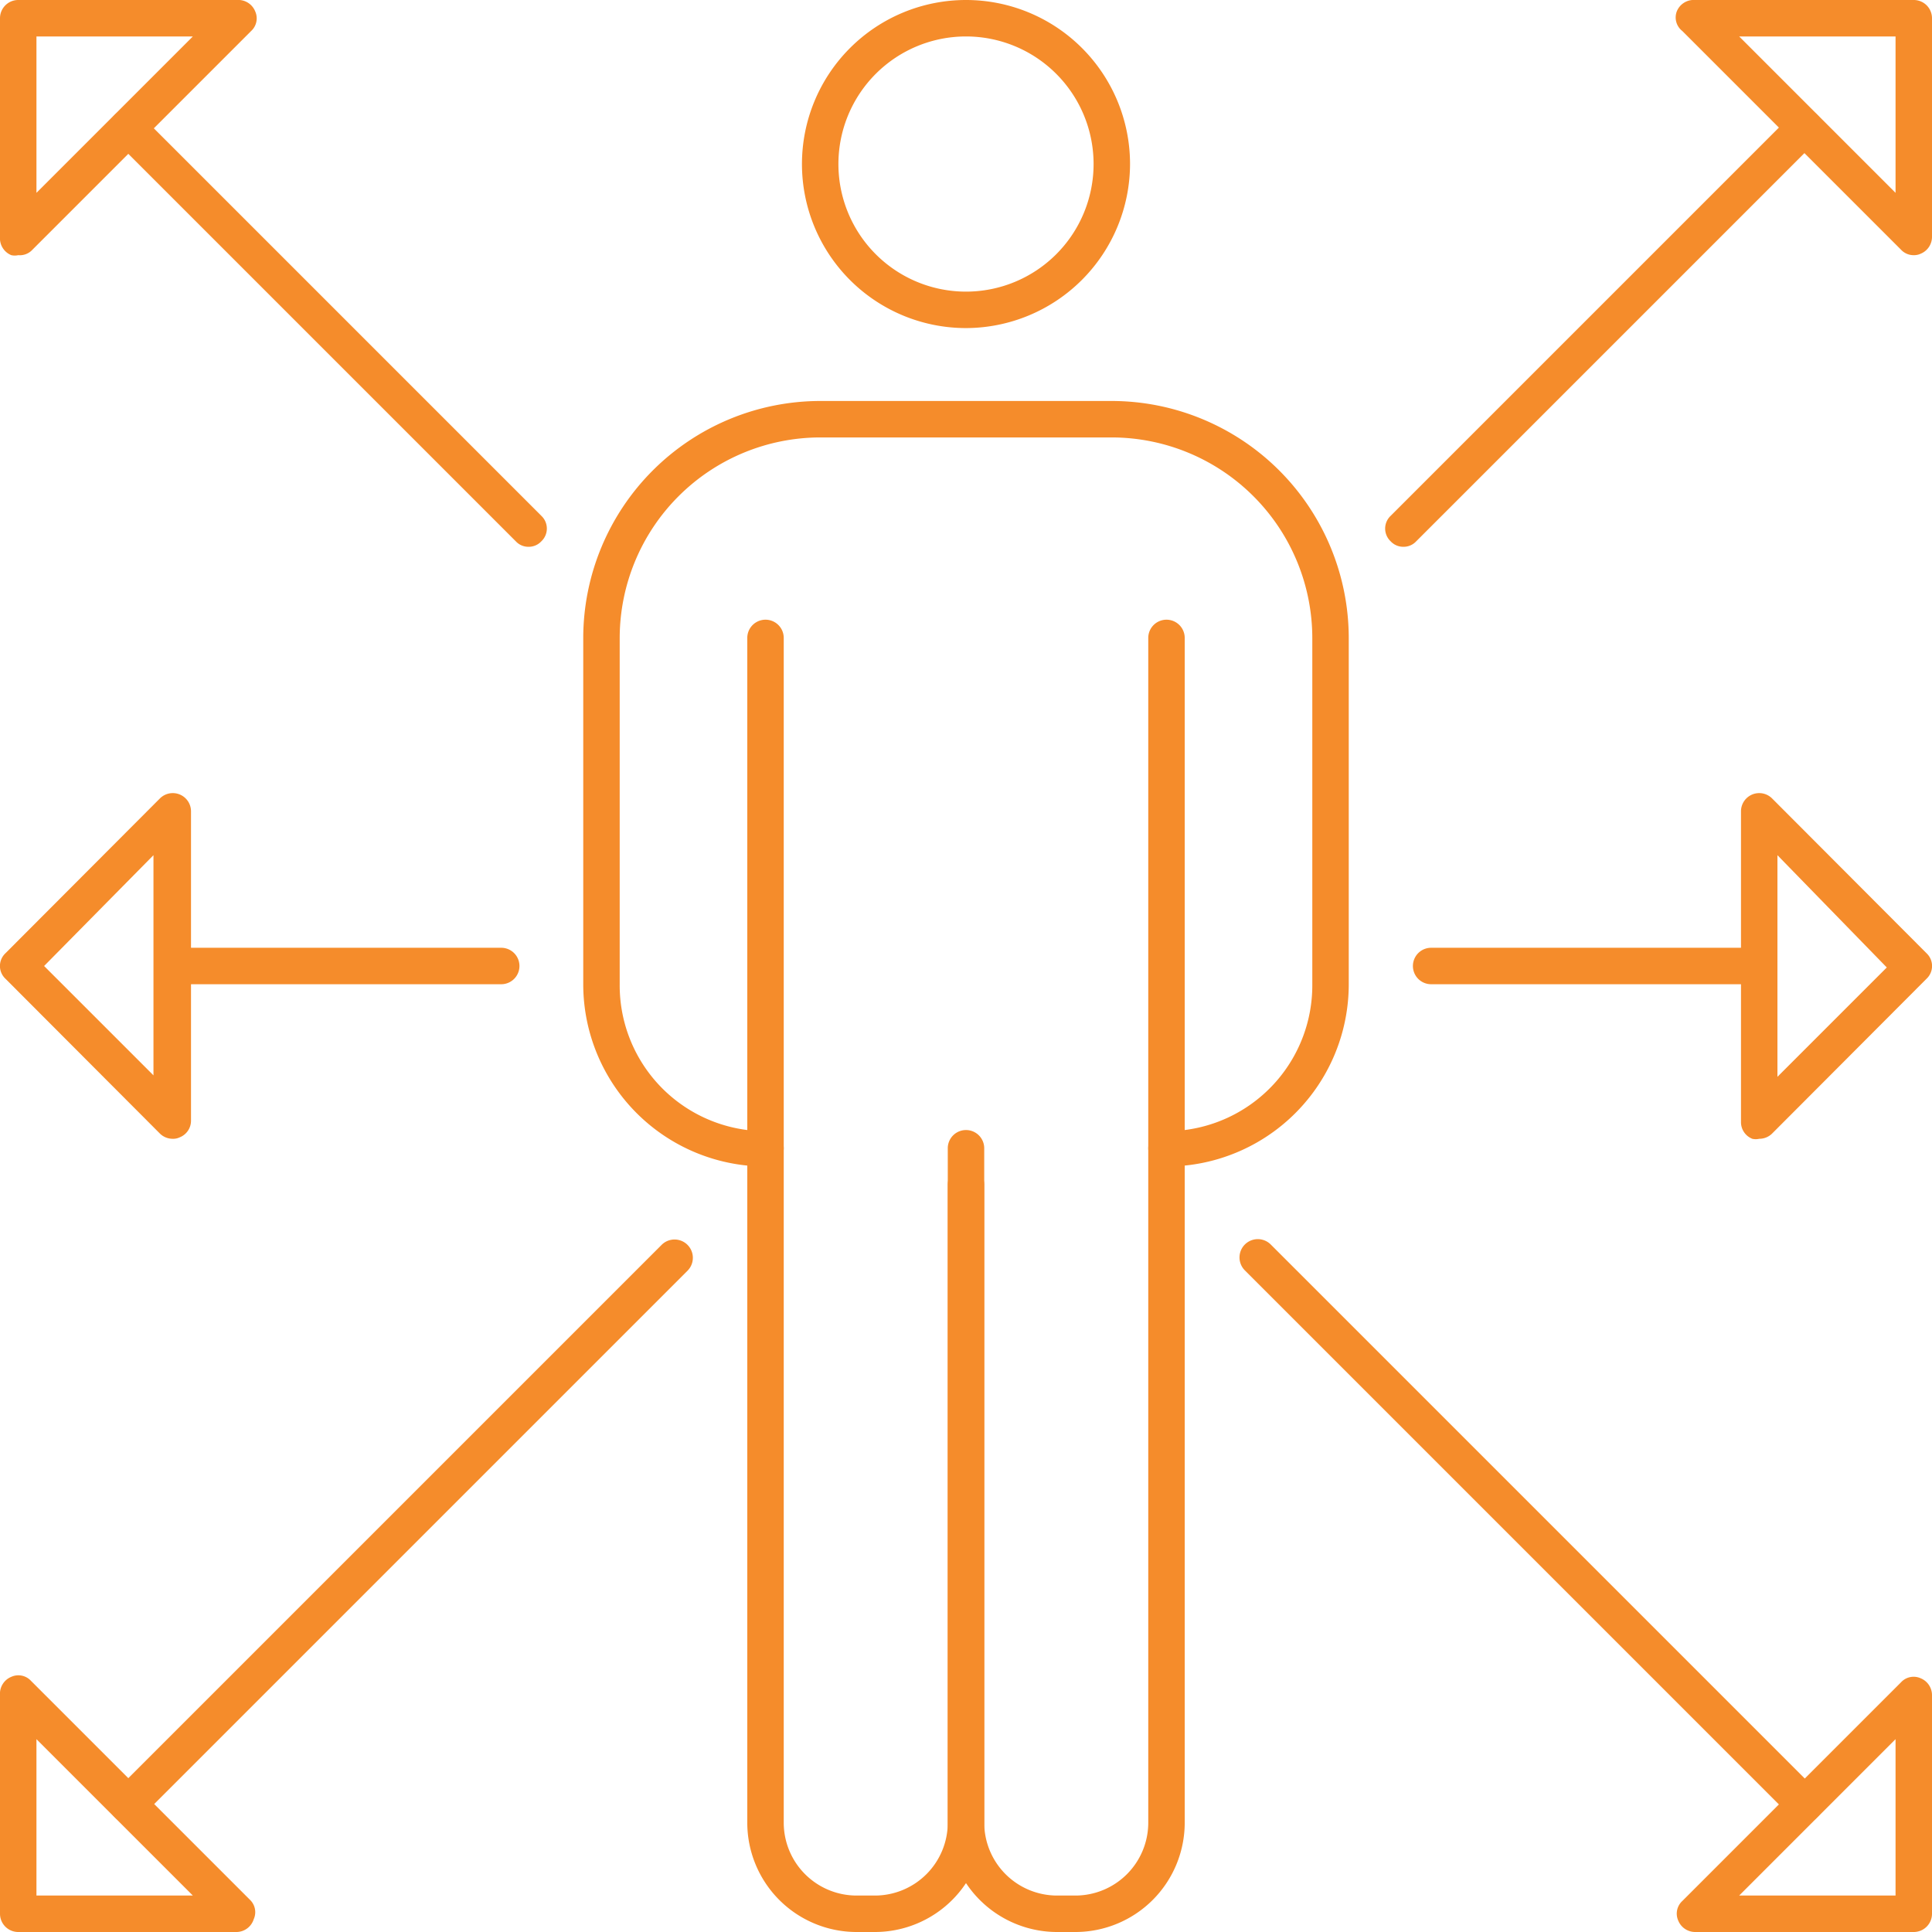 <svg xmlns="http://www.w3.org/2000/svg" viewBox="0 0 53 53">
  <defs>
    <style>
      .cls-1 {
        fill: #f58c2b;
      }
    </style>
  </defs>
  <g id="Warstwa_2" data-name="Warstwa 2">
    <g id="_1" data-name="1">
      <g>
        <path class="cls-1" d="M52.5,7a.47.47,0,0,1-.35-.15l-6-6A.47.47,0,0,1,46,.31.5.5,0,0,1,46.5,0h6a.5.5,0,0,1,.5.5v6a.5.5,0,0,1-.31.46A.43.43,0,0,1,52.5,7ZM47.71,1,52,5.29V1Z"/>
        <path class="cls-1" d="M.5,7A.43.43,0,0,1,.31,7,.5.5,0,0,1,0,6.5V.5A.5.5,0,0,1,.5,0h6A.5.5,0,0,1,7,.31a.47.47,0,0,1-.11.54l-6,6A.47.47,0,0,1,.5,7ZM1,1V5.29L5.29,1Z"/>
        <path class="cls-1" d="M6.5,53H.5a.5.5,0,0,1-.5-.5v-6A.5.5,0,0,1,.31,46a.47.47,0,0,1,.54.11l6,6a.47.47,0,0,1,.11.54A.5.5,0,0,1,6.5,53ZM1,52H5.29L1,47.71Z"/>
        <path class="cls-1" d="M52.5,53h-6a.5.5,0,0,1-.46-.31.47.47,0,0,1,.11-.54l6-6a.47.47,0,0,1,.54-.11.5.5,0,0,1,.31.46v6A.5.5,0,0,1,52.5,53Zm-4.79-1H52V47.71Z"/>
        <path class="cls-1" d="M48.26,31.24a.41.41,0,0,1-.19,0,.49.49,0,0,1-.31-.46V22.26a.5.5,0,0,1,.85-.36l4.24,4.25a.48.48,0,0,1,0,.7L48.61,31.1A.5.5,0,0,1,48.26,31.24Zm.5-7.78v6.08l3-3Z"/>
        <path class="cls-1" d="M4.74,31.24a.5.5,0,0,1-.35-.14L.15,26.85a.48.48,0,0,1,0-.7L4.39,21.9a.5.5,0,0,1,.85.36v8.48a.49.49,0,0,1-.31.46A.41.41,0,0,1,4.74,31.24ZM1.21,26.5l3,3V23.46Z"/>
        <path class="cls-1" d="M29.5,53H29a3,3,0,0,1-3-3V31.5a.5.5,0,0,1,1,0V50a2,2,0,0,0,2,2h.5a2,2,0,0,0,2-2V31.5a.5.5,0,0,1,1,0V50A3,3,0,0,1,29.5,53Z"/>
        <path class="cls-1" d="M24,53h-.5a3,3,0,0,1-3-3V31.5a.5.5,0,0,1,1,0V50a2,2,0,0,0,2,2H24a2,2,0,0,0,2-2V32.5a.5.5,0,0,1,1,0V50A3,3,0,0,1,24,53Z"/>
        <path class="cls-1" d="M26.5,9A4.5,4.5,0,1,1,31,4.5,4.51,4.51,0,0,1,26.5,9Zm0-8A3.5,3.5,0,1,0,30,4.5,3.5,3.5,0,0,0,26.5,1Z"/>
        <path class="cls-1" d="M32,32a.5.5,0,0,1-.5-.5v-14a.5.5,0,0,1,1,0V31A4,4,0,0,0,36,27V17.5A5.51,5.51,0,0,0,30.5,12h-8A5.51,5.51,0,0,0,17,17.5V27a4,4,0,0,0,3.5,4V17.5a.5.5,0,0,1,1,0v14a.5.5,0,0,1-.5.5,5,5,0,0,1-5-5V17.5A6.51,6.51,0,0,1,22.5,11h8A6.51,6.51,0,0,1,37,17.5V27A5,5,0,0,1,32,32Z"/>
        <path class="cls-1" d="M38.5,15a.47.47,0,0,1-.35-.15.48.48,0,0,1,0-.7l11-11a.49.49,0,0,1,.7.7l-11,11A.47.47,0,0,1,38.5,15Z"/>
        <path class="cls-1" d="M3.5,50a.47.47,0,0,1-.35-.15.48.48,0,0,1,0-.7l15-15a.5.5,0,0,1,.71.71l-15,15A.47.47,0,0,1,3.5,50Z"/>
        <path class="cls-1" d="M14.5,15a.47.47,0,0,1-.35-.15l-11-11a.49.49,0,0,1,.7-.7l11,11a.48.48,0,0,1,0,.7A.47.47,0,0,1,14.5,15Z"/>
        <path class="cls-1" d="M49.5,50a.47.47,0,0,1-.35-.15l-15-15a.5.5,0,0,1,.71-.71l15,15a.48.48,0,0,1,0,.7A.47.47,0,0,1,49.5,50Z"/>
        <path class="cls-1" d="M13.75,27h-9a.5.5,0,0,1,0-1h9a.5.5,0,0,1,0,1Z"/>
        <path class="cls-1" d="M48.26,27h-9a.5.5,0,0,1,0-1h9a.5.5,0,0,1,0,1Z"/>
      </g>
    </g>
  </g>
</svg>
